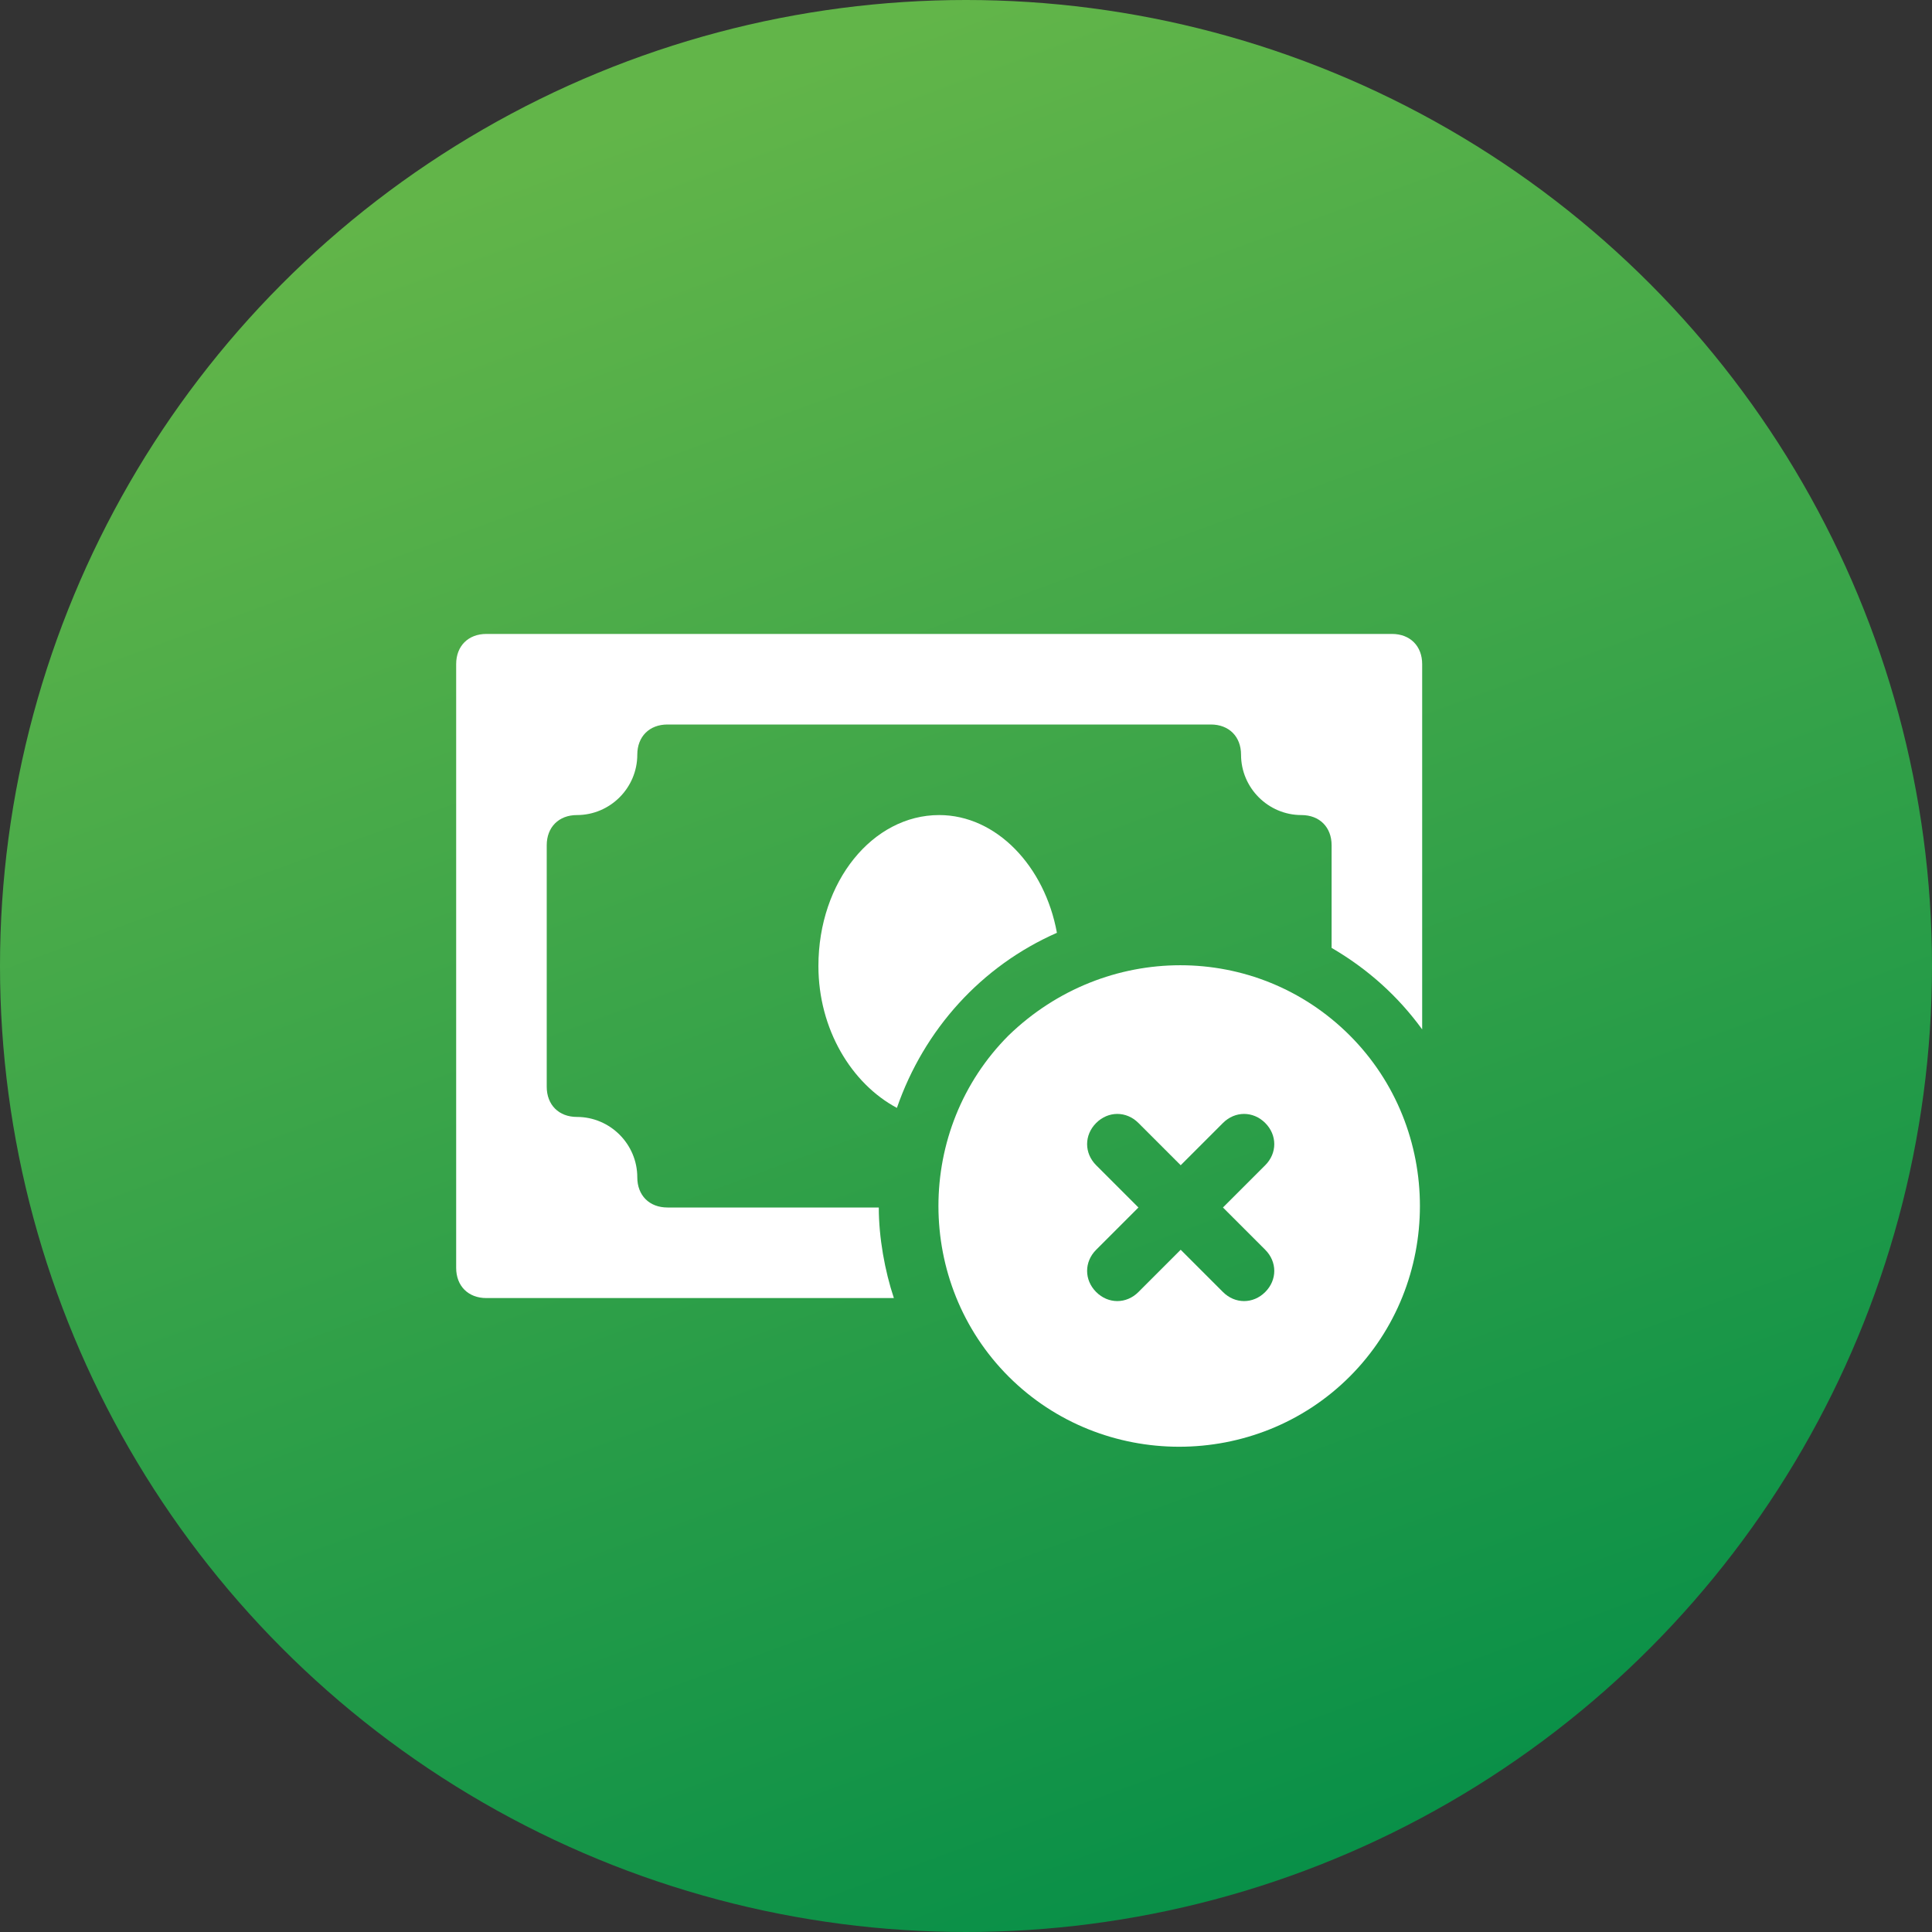 <svg width="72" height="72" viewBox="0 0 72 72" fill="none" xmlns="http://www.w3.org/2000/svg">
<rect x="0" y="0" width="72" height="72" fill="#333333" stroke="none"/>
<circle cx="36" cy="36" r="36" fill="url(#paint0_linear_3373_167)"/>
<path d="M35 30.375C32.525 30.375 30.5 32.85 30.5 36C30.5 38.362 31.738 40.388 33.425 41.288C34.438 38.362 36.575 36 39.388 34.763C38.938 32.288 37.138 30.375 35 30.375Z" fill="white"/>
<path d="M51.875 23.625H18.125C17.45 23.625 17 24.075 17 24.75V47.25C17 47.925 17.45 48.375 18.125 48.375H33.312C32.975 47.362 32.75 46.125 32.75 45H24.875C24.2 45 23.75 44.55 23.75 43.875C23.75 42.638 22.738 41.625 21.5 41.625C20.825 41.625 20.375 41.175 20.375 40.5V31.5C20.375 30.825 20.825 30.375 21.5 30.375C22.738 30.375 23.75 29.363 23.75 28.125C23.75 27.45 24.2 27 24.875 27H45.125C45.8 27 46.25 27.45 46.25 28.125C46.25 29.363 47.263 30.375 48.5 30.375C49.175 30.375 49.625 30.825 49.625 31.5V35.325C50.975 36.112 52.1 37.125 53 38.362V24.75C53 24.075 52.55 23.625 51.875 23.625Z" fill="white"/>
<path d="M37.588 38.587C34.101 42.075 34.101 47.812 37.588 51.3C41.076 54.788 46.813 54.788 50.301 51.3C53.788 47.812 53.788 42.075 50.301 38.587C46.813 35.1 41.188 35.1 37.588 38.587ZM47.151 43.425L45.576 45L47.151 46.575C47.601 47.025 47.601 47.7 47.151 48.15C46.701 48.6 46.026 48.6 45.576 48.15L44.001 46.575L42.426 48.15C41.976 48.6 41.301 48.6 40.851 48.15C40.401 47.7 40.401 47.025 40.851 46.575L42.426 45L40.851 43.425C40.401 42.975 40.401 42.3 40.851 41.85C41.301 41.4 41.976 41.4 42.426 41.85L44.001 43.425L45.576 41.85C46.026 41.4 46.701 41.4 47.151 41.85C47.601 42.3 47.601 42.975 47.151 43.425Z" fill="white"/>
<defs>
<linearGradient id="paint0_linear_3373_167" x1="36" y1="0" x2="62.5" y2="72" gradientUnits="userSpaceOnUse">
<stop stop-color="#62B549"/>
<stop offset="1" stop-color="#008C48"/>
</linearGradient>
</defs>
</svg>
